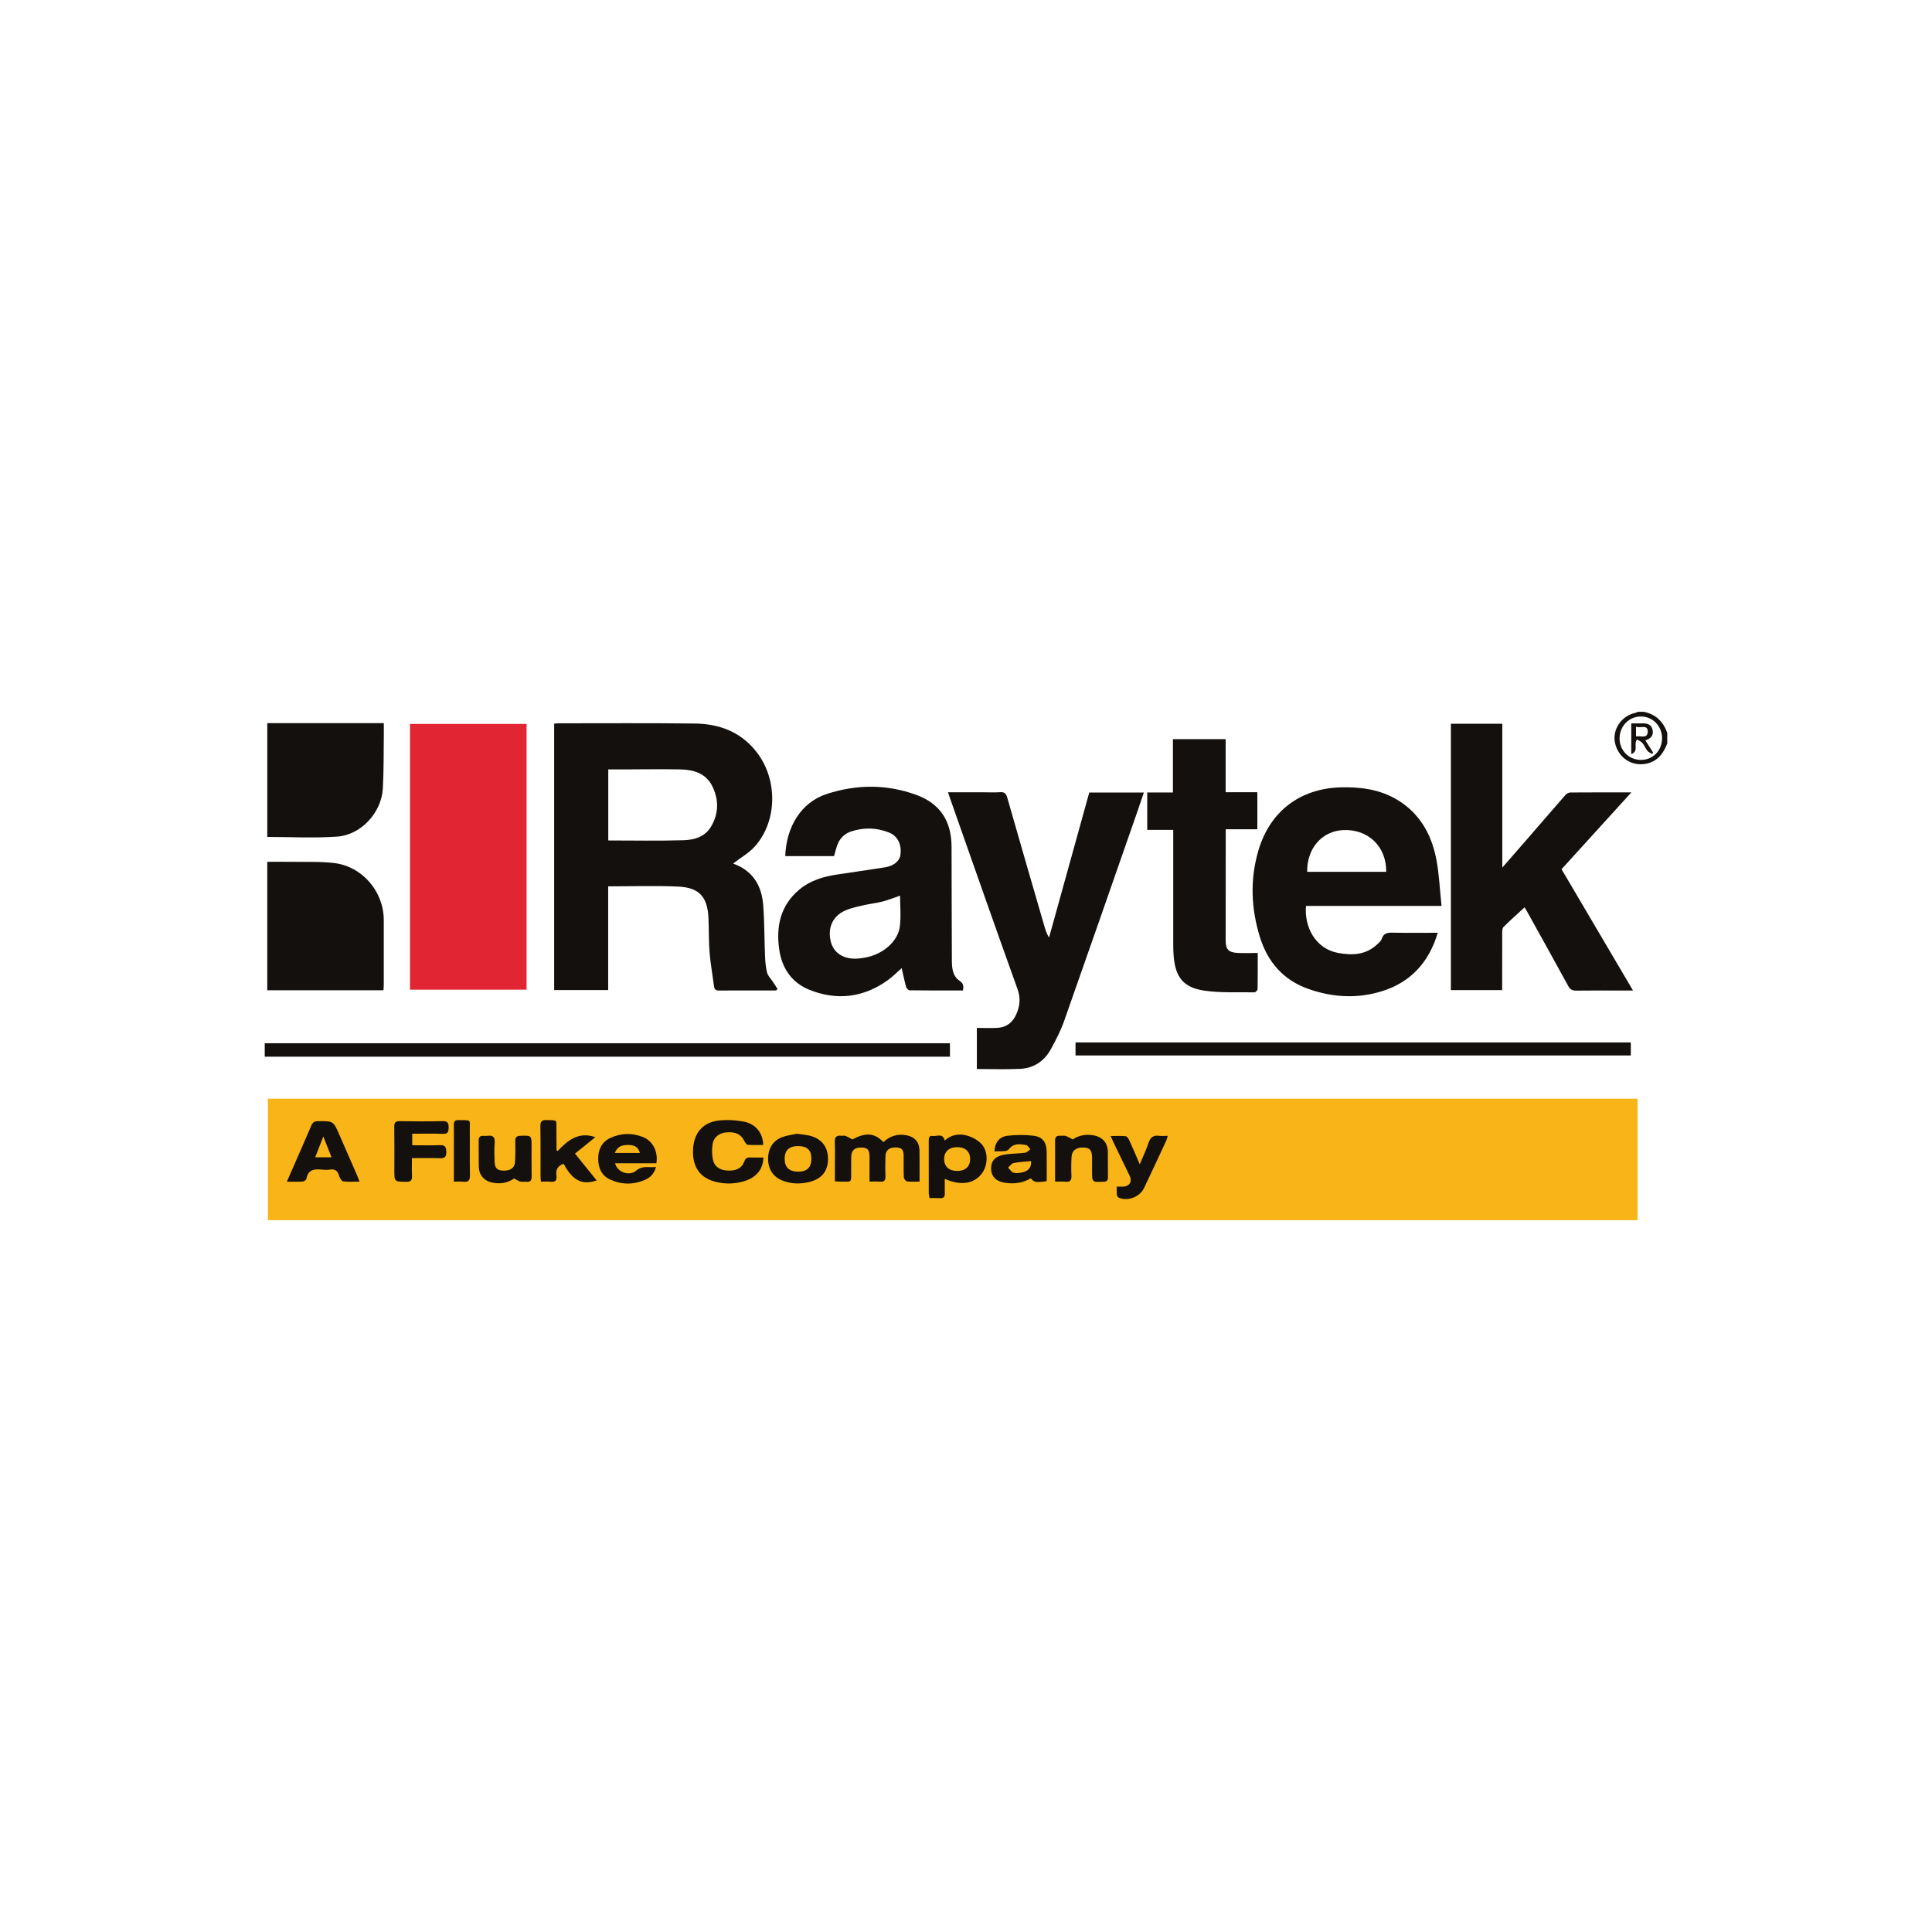 <?xml version="1.0" encoding="UTF-8"?> <svg xmlns="http://www.w3.org/2000/svg" id="Capa_1" viewBox="0 0 800 800"><defs><style> .cls-1 { fill: #f9b417; } .cls-2 { fill: #e12533; } .cls-2, .cls-3 { fill-rule: evenodd; } .cls-3 { fill: #13100d; } </style></defs><rect class="cls-1" x="110.93" y="454.95" width="567.16" height="50.31"></rect><path class="cls-3" d="M690.38,307.83c-1.6,4.15-3.98,7.42-8.7,8.4-5.98,1.24-11.66-2.5-12.95-8.65-1.16-5.54,2.69-11.19,8.45-12.41.37-.08.72-.28,1.08-.42h2.42c4.95,1,8.05,4.06,9.7,8.73v4.36ZM679.41,314.66c5,.03,8.75-3.76,8.81-8.93.06-5-3.85-9.05-8.75-9.05s-8.79,3.92-8.84,8.98c-.06,5.02,3.8,8.97,8.78,9.01Z"></path><path class="cls-3" d="M303.63,357.53c-.2-.13.03.09.31.2,7.9,2.95,11.48,9.11,12.09,17.07.53,6.98.46,14.01.75,21.01.1,2.33.27,4.7.85,6.93.36,1.37,1.57,2.52,2.39,3.78.65.99,1.29,1.98,1.94,2.97-.19.21-.39.44-.59.65h-9.4c-4.68,0-9.37-.04-14.05.02-1.35.02-2.09-.32-2.27-1.78-.58-4.63-1.44-9.23-1.82-13.87-.38-4.73-.26-9.49-.46-14.24-.37-8.79-3.74-12.74-12.45-13.15-9.59-.45-19.21-.1-29.09-.1v42.95h-22.36v-110.34c.74-.05,1.51-.13,2.28-.13,18.66,0,37.32-.13,55.97.1,10.47.13,19.57,3.67,26.04,12.44,8.25,11.17,8.03,27.78-.92,38.15-2.53,2.93-6.14,4.94-9.22,7.34ZM251.86,348.02c10.58,0,20.93.21,31.25-.1,4.36-.13,8.78-1.41,11.27-5.55,3.27-5.44,3.34-11.27.55-16.87-2.65-5.33-7.77-6.79-13.22-6.9-7.83-.16-15.66-.02-23.5,0-2.07,0-4.15,0-6.34,0v29.43Z"></path><path class="cls-2" d="M169.77,409.8v-110.04h48.28v110.04h-48.28Z"></path><path class="cls-3" d="M622.07,299.67v59.58c3.51-4.02,6.67-7.63,9.81-11.24,5.45-6.28,10.87-12.59,16.35-18.84.47-.53,1.32-1.01,2-1.02,8.23-.07,16.46-.04,25.28-.04-9.85,10.83-19.35,21.31-28.91,31.82,9.84,16.69,19.59,33.25,29.6,50.23h-4.09c-6.46,0-12.93-.06-19.39.04-1.65.02-2.55-.46-3.36-1.94-5.67-10.39-11.44-20.73-17.18-31.08-.35-.63-.74-1.24-.88-1.48-2.91,2.68-5.9,5.34-8.74,8.15-.5.5-.52,1.63-.53,2.47-.03,7.83-.02,15.65-.02,23.66h-21.23v-110.3h21.28Z"></path><path class="cls-3" d="M398.75,410.14c-7.43,0-14.76.03-22.09-.07-.5,0-1.29-.84-1.46-1.43-.7-2.52-1.22-5.09-1.83-7.78-1.94,1.71-3.73,3.56-5.78,5.03-10.01,7.17-20.92,8.52-32.28,4.03-7.28-2.88-11.45-8.77-12.61-16.51-1.45-9.72.41-18.5,8.35-25.11,4.47-3.72,9.87-5.32,15.52-6.17,6.61-.99,13.23-1.95,19.83-2.98,3.59-.56,6.05-2.55,6.42-5.03.64-4.3-1.01-7.92-4.7-9.39-5.18-2.07-10.56-2.18-15.83-.39-2.69.91-4.64,2.91-5.61,5.65-.51,1.43-.86,2.92-1.32,4.51h-20.21c.45-12.34,6.69-22.33,17.24-25.75,12.29-3.99,24.75-4.08,36.96.37,9.91,3.61,14.63,10.78,14.67,21.55.06,15.42.03,30.85.12,46.27.01,3.38.04,7.03,3.21,9.19,1.54,1.05,1.73,2.09,1.4,3.99ZM372.7,370.87c-2.45.83-4.82,1.8-7.28,2.44-2.56.66-5.22.94-7.81,1.52-2.27.5-4.56,1.02-6.73,1.82-5.7,2.11-8.25,6.96-6.95,12.91,1.09,5.03,5.4,7.82,11.39,7.36.96-.08,1.91-.24,2.86-.4,7.21-1.24,13.58-6.55,14.41-12.82.56-4.24.1-8.62.1-12.83Z"></path><path class="cls-3" d="M596.93,375.13h-56.15c-.75,8.94,4.06,17.72,13.24,19.45,6,1.13,11.76.85,16.48-3.76.63-.61,1.42-1.26,1.65-2.04.74-2.43,2.41-2.62,4.59-2.58,6.12.13,12.26.04,18.6.04-3.62,12.15-11.07,20.38-22.93,24.14-10.31,3.27-20.73,2.65-30.85-.96-10.2-3.64-16.66-11.14-19.83-21.31-3.69-11.87-4.2-23.9-.65-35.95,4.78-16.23,17.28-25.73,34.25-26.14,8.2-.2,16.1.88,23.25,5.16,9.26,5.56,14.13,14.24,16.14,24.48,1.22,6.27,1.46,12.74,2.19,19.46ZM574,361.01c.14-10.52-7.54-17.81-17.9-17.29-8.51.43-14.95,7.31-14.83,17.29h32.73Z"></path><path class="cls-3" d="M451.03,328.17h22.62c-1,2.92-1.93,5.7-2.89,8.46-10.02,28.7-19.99,57.42-30.11,86.09-1.44,4.07-3.45,7.98-5.53,11.76-2.71,4.91-7.05,7.84-12.68,8.11-5.92.28-11.86.06-17.95.06v-17.01c2.87,0,5.73.13,8.58-.03,3.74-.21,6.27-2.26,7.77-5.65,1.5-3.4,1.84-6.63.5-10.39-9.42-26.19-18.6-52.47-27.85-78.72-.28-.82-.55-1.64-.94-2.78h14.79c2.26,0,4.53.12,6.78-.04,1.79-.13,2.48.54,2.96,2.24,5.08,17.8,10.24,35.56,15.4,53.33.44,1.53.92,3.05,1.91,4.63,5.54-19.99,11.07-39.97,16.66-60.09Z"></path><path class="cls-3" d="M520.8,394.6c0,5.15.03,10.07-.06,14.97-.01.47-.82,1.33-1.24,1.33-6.93-.11-13.93.29-20.75-.69-8.77-1.27-12.03-5.54-12.77-14.38-.13-1.61-.17-3.23-.17-4.84-.01-14.86,0-29.72,0-44.58v-2.78h-10.76v-15.49h10.64v-22.08h21.82v21.99h13.13v15.34h-13.09v2.75c0,14.45-.01,28.91-.02,43.37,0,3.5,1.11,4.82,4.69,5.06,2.72.18,5.46.03,8.59.03Z"></path><path class="cls-3" d="M158.79,410.05h-48.12v-53.19c3.12,0,6.24-.04,9.35,0,6.04.1,12.14-.19,18.12.48,11.81,1.32,20.73,11.72,20.77,23.59.03,8.96,0,17.92,0,26.89,0,.7-.08,1.41-.13,2.23Z"></path><path class="cls-3" d="M158.93,299.43c0,1.61.02,3.12,0,4.63-.11,7.5.02,15.01-.41,22.49-.57,9.95-9.04,19.2-18.95,19.88-9.54.66-19.16.14-28.89.14v-47.14h48.25Z"></path><path class="cls-3" d="M109.62,437.55v-5.56h283.73v5.56H109.62Z"></path><path class="cls-3" d="M675.28,431.65v5.39h-229.93v-5.39h229.93Z"></path><path class="cls-3" d="M360.05,489.3c0-3.7.01-7.07,0-10.44-.02-2.76-.84-3.65-3.32-3.7-2.79-.06-4.17,1.13-4.26,3.76-.06,2.1,0,4.2-.02,6.3-.03,4.77.35,4-4.21,4.06-.71.01-1.42-.07-2.53-.13v-6.59c0-3.23.1-6.47-.04-9.69-.09-2.06.72-2.79,2.67-2.58.55.06,1.18-.14,1.68.04.89.32,1.71.85,2.95,1.5,5.34-2.97,9.19-2.78,12.83,1.1,2.65-2.53,5.82-3.51,9.44-2.86,3.45.61,5.43,2.78,5.5,6.3.08,4.18.02,8.36.02,12.9-1.87,0-3.56.14-5.19-.09-.52-.07-1.28-1.09-1.31-1.71-.14-2.9-.05-5.81-.07-8.72-.02-2.78-.77-3.58-3.32-3.62-2.62-.04-4.15,1.18-4.22,3.59-.08,2.74-.12,5.49,0,8.23.08,1.79-.48,2.53-2.32,2.35-1.28-.13-2.57-.03-4.3-.03Z"></path><path class="cls-3" d="M316.11,479.31c-.12,4.8-2.91,8.22-7.77,9.74-3.85,1.2-7.8,1.32-11.72.39-6.69-1.57-9.94-6.14-9.65-13.35.28-6.81,3.94-11.31,10.55-12.09,3.45-.41,7.11-.19,10.54.45,4.86.91,7.95,4.89,7.94,9.65-2.13,0-4.28.09-6.4-.07-.48-.03-1.03-.88-1.31-1.46-1.42-2.9-3.74-4.04-7.68-3.66-2.85.28-5.11,2.02-5.55,4.89-.32,2.1-.28,4.36.16,6.44.59,2.81,2.85,4.28,5.89,4.46,3.68.21,6.03-.92,7.09-3.77.5-1.34,1.18-1.71,2.49-1.65,1.75.09,3.52.02,5.44.02Z"></path><path class="cls-3" d="M118.79,489.29c1.49-3.42,2.78-6.35,4.06-9.28,2.02-4.65,4.09-9.29,6.06-13.96.55-1.29,1.28-1.78,2.72-1.8,6.42-.06,6.41-.11,8.99,5.86,2.41,5.54,4.84,11.07,7.26,16.61.31.72.57,1.46.99,2.56-2.48,0-4.66.19-6.76-.11-.68-.1-1.45-1.4-1.69-2.28-.57-2.04-1.63-2.93-3.79-2.59-1.1.17-2.27.13-3.38.01-3.12-.33-5.73-.03-6.38,3.83-.08.46-.99,1.07-1.55,1.11-2,.13-4,.05-6.53.05ZM137.29,479.22c-1.15-2.92-2.18-5.52-3.41-8.63-1.24,3.18-2.27,5.83-3.37,8.63h6.78Z"></path><path class="cls-3" d="M391.21,488.15c0,2.2-.04,4.13.01,6.05.05,1.46-.57,2.03-2.02,1.92-1.35-.09-2.72-.02-4.3-.02-.12-.81-.32-1.49-.32-2.17-.02-7.1-.01-14.19-.01-21.29,0-1.15-.04-2.55,1.64-2.26,1.66.29,4.13-1.4,4.98,1.88,2.69-2.45,6.04-2.98,9.39-2,2.07.6,4.21,1.79,5.71,3.31,2.98,3.04,2.9,8.85.28,12.34-3.24,4.31-8.74,5.17-15.35,2.23ZM396.32,484.87c3.36,0,5.35-1.78,5.39-4.85.05-3.16-2-5.04-5.48-5.01-3.3.03-5.32,1.93-5.29,4.98.03,3.04,2.06,4.88,5.38,4.88Z"></path><path class="cls-3" d="M271.79,481.69h-17.08c.83,3.67,5.83,5.52,8.76,3.02,2.62-2.23,5.23-1.13,8.16-1.48-.74,2.79-2.41,4.4-4.56,5.33-4.73,2.04-9.57,2.05-14.31-.08-3.69-1.66-5.04-4.85-5.06-8.65-.01-3.82,1.46-6.98,5.08-8.65,4.37-2.02,8.93-2.13,13.4-.38,4.14,1.62,6.42,6.12,5.61,10.89ZM264.99,477.41c-.84-2.62-2.32-3.44-5.64-3.29-2.22.1-3.87.93-4.73,3.29h10.37Z"></path><path class="cls-3" d="M170.7,469.45v4.77c3.9,0,7.67.12,11.44-.04,2.25-.09,2.65.87,2.67,2.86.01,2.06-.72,2.62-2.68,2.55-3.7-.13-7.4-.04-11.56-.04,0,2.53-.08,4.91.03,7.29.07,1.8-.43,2.56-2.43,2.52-4.88-.09-4.88.02-4.88-4.86,0-5.97.06-11.94-.03-17.91-.03-1.8.52-2.37,2.33-2.34,5.89.1,11.78.13,17.67-.01,2.18-.05,2.52.85,2.51,2.71-.01,1.78-.37,2.63-2.42,2.55-4.1-.16-8.21-.05-12.64-.05Z"></path><path class="cls-3" d="M238.09,477.69c3.11,3.85,6.03,7.46,8.97,11.09-7.25,2.64-10.87-1.73-13.69-6.9-2.74.98-3.25,2.77-2.96,4.96.24,1.83-.37,2.73-2.38,2.49-1.26-.15-2.55-.03-4.05-.03-.06-.99-.16-1.76-.16-2.54-.01-6.79.06-13.57-.06-20.36-.03-2,.54-2.68,2.58-2.61,4.64.18,4-.43,4.06,3.99.04,2.83.04,5.65.06,8.48,0,.05.1.09.42.38,4.13-4.31,8.59-8.22,15.64-5.77-2.85,2.3-5.58,4.51-8.43,6.81Z"></path><path class="cls-3" d="M433.4,489.11c-4.54.6-5.23.48-6.53-1.2-3.25,1.89-6.78,2.41-10.48,1.89-3.85-.54-5.89-2.52-5.99-5.78-.1-3.31,1.7-5.33,5.71-5.95,2.78-.43,5.64-.39,8.43-.76.75-.1,1.41-.91,2.11-1.39-.59-.63-1.11-1.72-1.78-1.81-2.56-.37-5.02-.91-7.19,1.83-.89,1.12-3.83.62-5.88.86.07-3.58,1.98-6.13,5.4-6.51,3.56-.4,7.25-.43,10.8,0,3.74.47,5.33,2.73,5.4,6.58.07,4.02.01,8.05.01,12.24ZM426.92,480.77c-2.51.26-4.91.36-7.23.83-.85.17-1.52,1.22-2.27,1.88.76.75,1.42,1.92,2.31,2.13,1.25.3,2.73.1,4-.26,2.22-.62,3.48-2.1,3.19-4.58Z"></path><path class="cls-3" d="M329.95,469.47c1.84.24,3.21.36,4.54.62,5.27,1.01,8.23,4.35,8.36,9.4.14,5.22-2.4,8.61-7.67,9.93-3.74.94-7.51.87-11.15-.56-3.92-1.55-5.98-4.71-5.98-9.03.01-4.35,2.06-7.62,5.99-9.02,2.02-.72,4.21-.96,5.91-1.34ZM335.97,479.79c0-3.56-1.71-5.2-5.43-5.22-3.79-.01-5.65,1.74-5.64,5.32.02,3.44,1.88,5.23,5.49,5.27,3.73.04,5.59-1.74,5.58-5.37Z"></path><path class="cls-3" d="M212.86,487.98c-2.23,1.64-5.26,2.38-8.61,1.79-3.69-.65-5.9-3.03-5.99-6.75-.09-3.54.02-7.1-.05-10.64-.03-1.43.46-2.13,1.93-2.05.57.04,1.14.06,1.69-.01,2.29-.32,3.19.52,3,2.92-.2,2.56-.1,5.16-.03,7.74.08,2.65,1.02,3.62,3.41,3.75,3.03.15,4.88-1.04,5.05-3.58.19-2.89.15-5.8.1-8.7-.03-1.56.58-2.09,2.13-2.14,4.63-.15,4.62-.21,4.62,4.47,0,4.11-.05,8.23.03,12.34.03,1.66-.5,2.41-2.22,2.21-.8-.09-1.65.13-2.41-.06-.79-.19-1.49-.7-2.64-1.28Z"></path><path class="cls-3" d="M444.22,471.84c2.07-1.54,5.1-2.31,8.46-1.74,3.83.65,6.01,3.07,6.06,6.94.04,3.47-.02,6.94.03,10.42.02,1.32-.42,1.82-1.8,1.87-4.77.21-4.77.26-4.77-4.44,0-1.86.01-3.72,0-5.58-.03-3.03-.9-4.06-3.48-4.15-3.07-.11-4.87,1.22-5.02,3.97-.15,2.58-.16,5.17-.04,7.75.08,1.91-.59,2.64-2.51,2.44-1.26-.13-2.56-.03-4.26-.03,0-2.38,0-4.54,0-6.69,0-3.39.05-6.79-.01-10.18-.04-1.56.57-2.24,2.13-2.12.72.05,1.5-.15,2.17.04.89.27,1.71.81,3.04,1.48Z"></path><path class="cls-3" d="M462.44,491.35c1.18,0,1.98.05,2.78,0,2.51-.18,3.67-2.13,2.58-4.41-2.22-4.65-4.49-9.28-6.74-13.93-.35-.71-.64-1.44-1.17-2.61,2.3,0,4.28-.12,6.22.08.56.06,1.18.98,1.49,1.65,1.46,3.21,2.83,6.47,4.35,9.98,1.33-3.19,2.7-6.04,3.69-9.01.75-2.22,2-3.08,4.27-2.79,1.09.14,2.22.02,3.61.02-.25.87-.33,1.4-.55,1.86-3.05,6.57-6.1,13.16-9.22,19.71-1.77,3.73-6.71,5.62-10.47,4.05-.39-.17-.76-.8-.81-1.26-.12-1.02-.04-2.07-.04-3.33Z"></path><path class="cls-3" d="M187.94,489.3v-11.9c0-3.87.05-7.74-.02-11.62-.03-1.45.47-1.99,1.95-1.97,5.69.1,4.6-.52,4.66,4.56.07,6.05-.08,12.1.07,18.15.05,2.24-.62,3.08-2.85,2.8-1.1-.14-2.23-.03-3.81-.03Z"></path><path class="cls-3" d="M675.46,299.54c1.54,0,2.98.04,4.41-.01,2.11-.08,3.93.34,4.44,2.73.49,2.32-.82,3.6-3,4.31,1.1,1.73,2.15,3.39,3.21,5.05-.13.19-.26.37-.39.55-.67-.41-1.5-.68-1.96-1.25-.79-.99-1.25-2.26-2.07-3.24-.57-.68-1.51-1.05-2.18-1.49-1.71,1.88.86,4.8-2.45,6.07v-12.73ZM677.44,300.91v4.01c1.84-.36,4.71,1.12,4.84-1.85.13-3.27-2.98-1.42-4.84-2.16Z"></path></svg> 